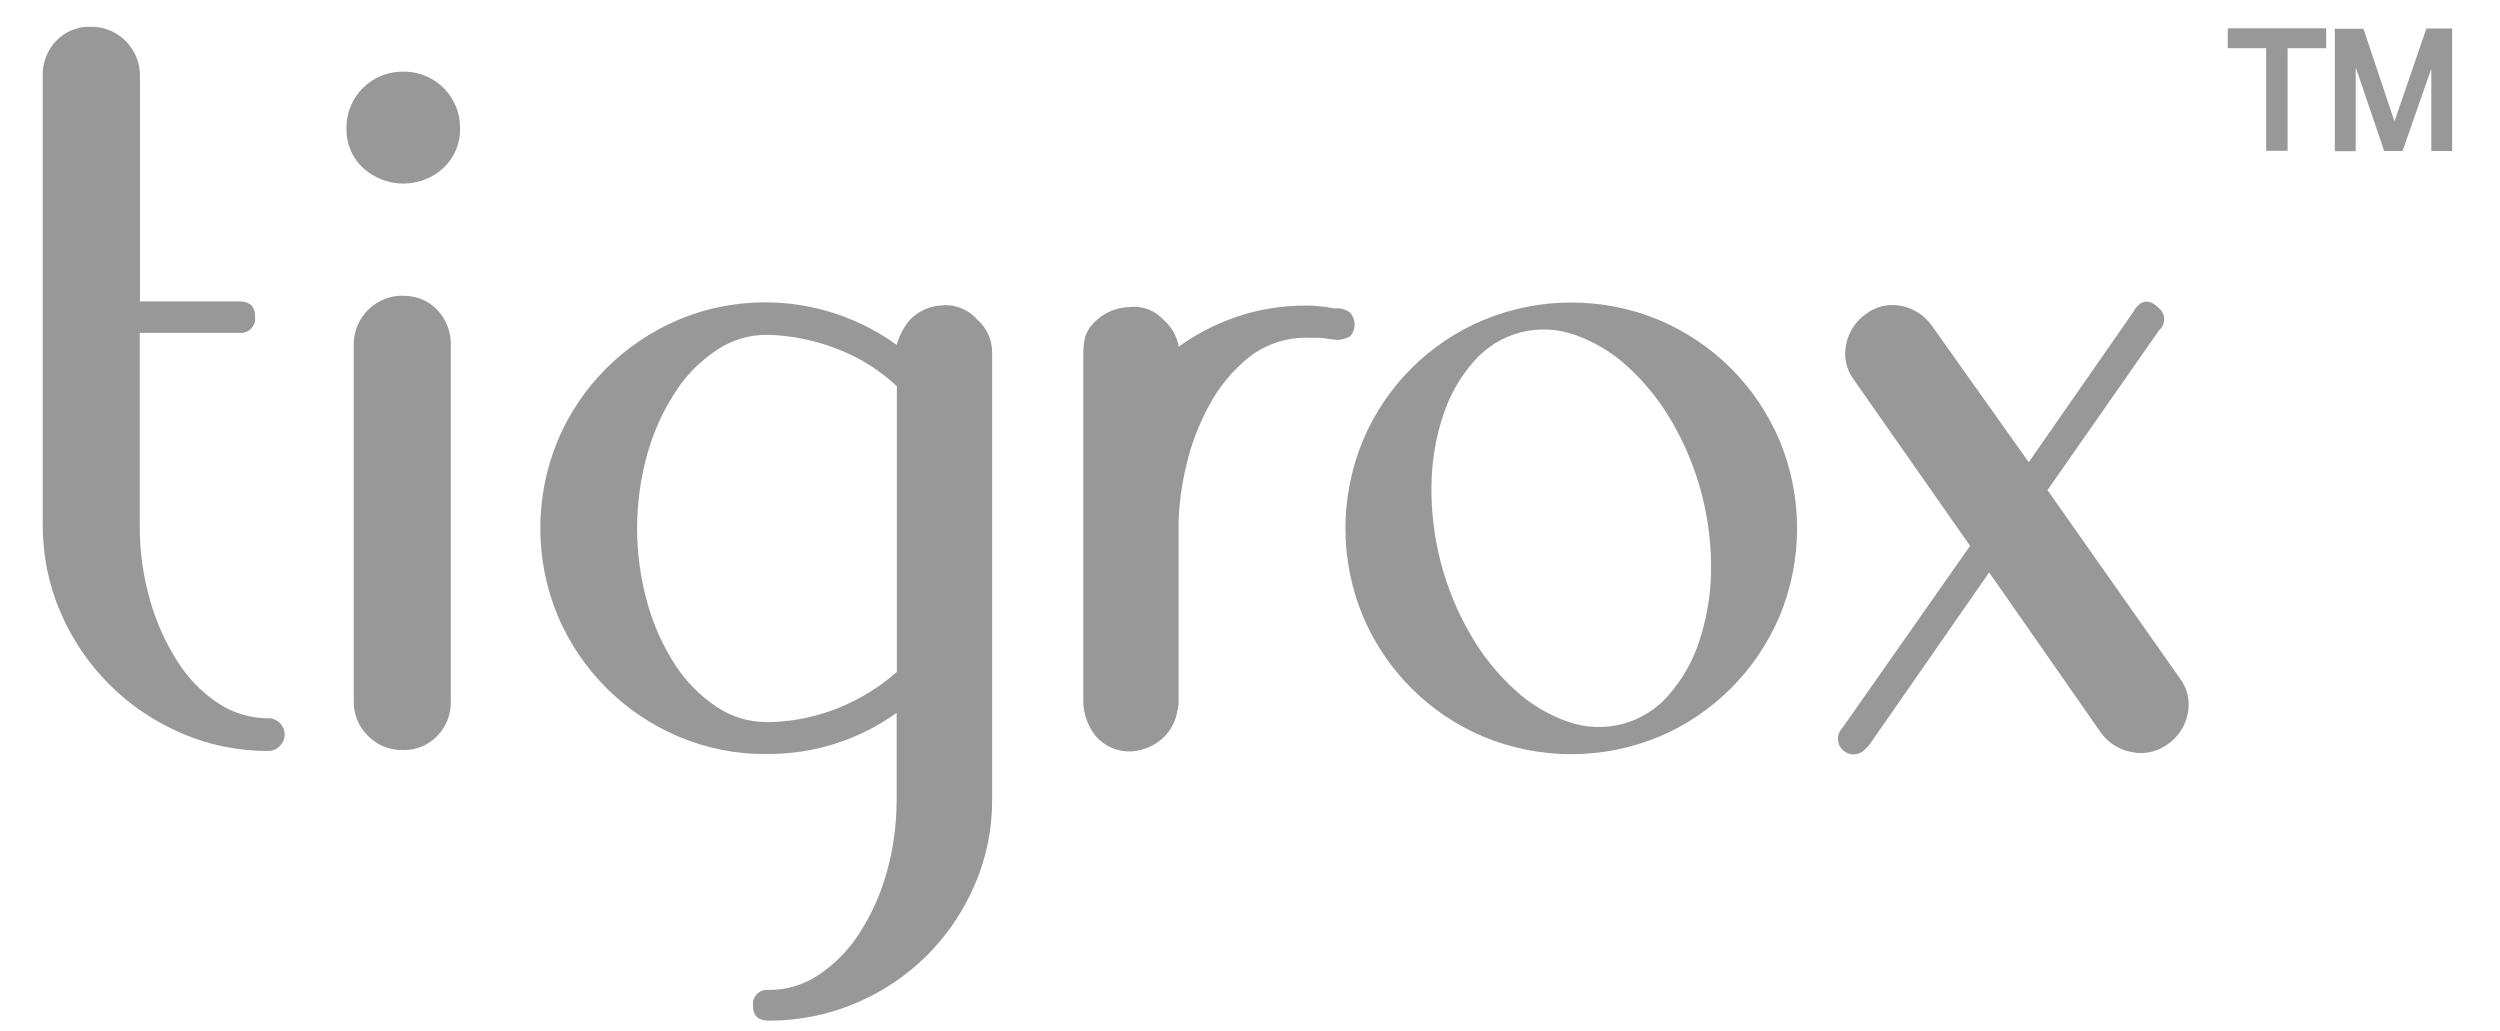 <svg xmlns="http://www.w3.org/2000/svg" id="Layer_1" viewBox="0 0 127 52.4"><defs><style>      .st0 {        fill: #989898;      }    </style></defs><g id="Group_178"><path id="Path_394" class="st0" d="M13.64,36.49c-.91,0-1.79-.26-2.55-.76-.82-.54-1.52-1.26-2.05-2.09-.62-.96-1.09-2.01-1.41-3.12-.36-1.25-.54-2.54-.53-3.84v-9.77h5.02c.4.06.78-.22.84-.63,0-.07,0-.14,0-.21,0-.51-.28-.76-.83-.76h-5.02V3.87c.02-1.36-1.07-2.49-2.43-2.51-.03,0-.05,0-.08,0-.66-.02-1.3.24-1.75.72-.46.48-.7,1.12-.68,1.78v22.81c0,1.53.3,3.05.91,4.45,1.18,2.75,3.37,4.94,6.12,6.12,1.4.61,2.92.92,4.45.91.46-.02.82-.4.81-.86-.01-.44-.37-.79-.81-.81"></path><path id="Path_395" class="st0" d="M47.97,15.51c-.66,0-1.29.26-1.75.74-.31.37-.54.8-.67,1.27-3.23-2.33-7.43-2.81-11.1-1.27-2.75,1.17-4.95,3.36-6.11,6.11-1.19,2.86-1.19,6.08,0,8.94,1.17,2.75,3.36,4.94,6.11,6.11,1.41.6,2.93.91,4.47.89,2.38.03,4.7-.7,6.63-2.09v4.4c0,1.27-.17,2.54-.52,3.76-.31,1.08-.77,2.11-1.38,3.05-.53.83-1.23,1.54-2.04,2.09-.75.51-1.63.78-2.54.78-.4-.06-.76.22-.82.61,0,.07,0,.14,0,.2,0,.5.27.75.82.75,1.51,0,3.01-.3,4.4-.89,2.72-1.14,4.88-3.29,6.04-6,.6-1.37.9-2.86.89-4.36v-22.65c.02-.65-.26-1.28-.75-1.71-.42-.48-1.04-.76-1.68-.74M45.55,34.14c-.85.75-1.82,1.35-2.87,1.79-1.1.45-2.27.71-3.46.75h-.3c-.9,0-1.79-.28-2.53-.78-.83-.56-1.54-1.28-2.09-2.12-.63-.97-1.1-2.03-1.41-3.14-.7-2.49-.7-5.11,0-7.6.31-1.11.79-2.16,1.42-3.13.54-.84,1.25-1.56,2.09-2.12.75-.51,1.63-.78,2.53-.78h.15c1.21.04,2.41.3,3.54.75,1.09.43,2.09,1.06,2.94,1.86v14.53Z"></path><path id="Path_396" class="st0" d="M68.6,15.89c-.23-.18-.53-.26-.82-.22-.25-.05-.48-.09-.71-.11-.24-.02-.47-.04-.71-.04-1.19,0-2.37.18-3.5.56-1.06.36-2.07.87-2.98,1.53-.09-.52-.35-.99-.75-1.34-.44-.5-1.09-.75-1.75-.67-.62.01-1.22.25-1.68.67-.28.24-.48.55-.59.89-.05.27-.08.54-.08.82v17.51c-.02.69.2,1.36.63,1.9.45.53,1.13.82,1.83.78.57-.04,1.1-.26,1.53-.63.41-.36.69-.84.78-1.38.05-.19.08-.4.07-.6v-8.72c0-1.04.13-2.08.37-3.09.24-1.11.65-2.17,1.19-3.17.51-.95,1.21-1.79,2.05-2.46.87-.66,1.93-1,3.02-.96h.49c.19,0,.38.03.56.07.11,0,.22.01.33.04.25,0,.49-.06.71-.19.3-.34.3-.85,0-1.19"></path><path id="Path_397" class="st0" d="M87.94,18.72c-1.05-1.05-2.29-1.88-3.65-2.46-2.86-1.19-6.08-1.19-8.94,0-2.76,1.16-4.95,3.35-6.11,6.11-1.19,2.86-1.19,6.08,0,8.94,1.16,2.75,3.36,4.95,6.11,6.11,2.86,1.19,6.08,1.19,8.94,0,2.75-1.16,4.94-3.36,6.11-6.11,1.19-2.86,1.19-6.08,0-8.94-.58-1.36-1.41-2.6-2.46-3.65M86.31,32.62c-.33.99-.86,1.91-1.55,2.7-1.27,1.46-3.3,1.99-5.12,1.34-.99-.35-1.9-.89-2.67-1.6-.89-.81-1.65-1.75-2.25-2.79-1.36-2.33-2.05-4.98-2-7.68.02-1.2.22-2.4.61-3.54.33-1,.85-1.91,1.55-2.7,1.27-1.46,3.3-1.99,5.12-1.34.99.35,1.9.89,2.67,1.6.89.81,1.65,1.75,2.25,2.79,1.36,2.33,2.05,4.99,2,7.68-.02,1.2-.23,2.39-.61,3.53"></path><path id="Path_398" class="st0" d="M104.01,24.9l5.67-8.12c.31-.26.35-.72.09-1.03-.03-.03-.06-.06-.09-.09-.45-.45-.85-.45-1.19,0-.05.05-.07.09-.07.11s-.03.06-.07.11l-5.29,7.6-4.92-6.93c-.37-.53-.93-.89-1.56-1.01-.63-.13-1.28.02-1.79.41-.53.37-.89.93-1.01,1.57-.13.63.02,1.28.41,1.79l5.89,8.42-6.48,9.24c-.31.31-.31.81,0,1.12.31.31.81.31,1.12,0l.22-.22,6.11-8.79,5.66,8.12c.38.54.96.9,1.6,1.01.64.13,1.3-.02,1.82-.41.53-.37.89-.93,1.01-1.56.13-.63-.02-1.28-.41-1.79l-6.71-9.54Z"></path><path id="Path_399" class="st0" d="M20.48,3.64c-1.58-.02-2.87,1.25-2.88,2.82,0,.02,0,.04,0,.06-.02.76.28,1.49.84,2.01,1.16,1.06,2.94,1.06,4.09,0,.55-.52.86-1.25.84-2.01.02-1.58-1.25-2.87-2.82-2.88-.02,0-.04,0-.06,0"></path><path id="Path_400" class="st0" d="M20.48,15.02c-1.36-.02-2.48,1.06-2.51,2.42,0,.03,0,.06,0,.09v18.14c0,.64.26,1.26.72,1.71.47.48,1.11.74,1.78.72.66.02,1.29-.24,1.75-.72.44-.46.69-1.07.68-1.71v-18.14c.02-.66-.23-1.3-.68-1.78-.45-.48-1.09-.74-1.75-.72"></path><path id="Path_401" class="st0" d="M113.17,2.45h1.95v5.21h1.09V2.45h1.96v-1.01h-5v1.01Z"></path><path id="Path_402" class="st0" d="M123.26,1.45l-1.45,4.22c-.06.18-.12.35-.17.49-.04-.12-.09-.26-.14-.41l-1.4-4.18-.04-.11h-1.45v6.22h1.06V3.42l1.41,4.14.04.11h.93l1.46-4.18v4.18h1.06V1.45h-1.31Z"></path></g></svg>